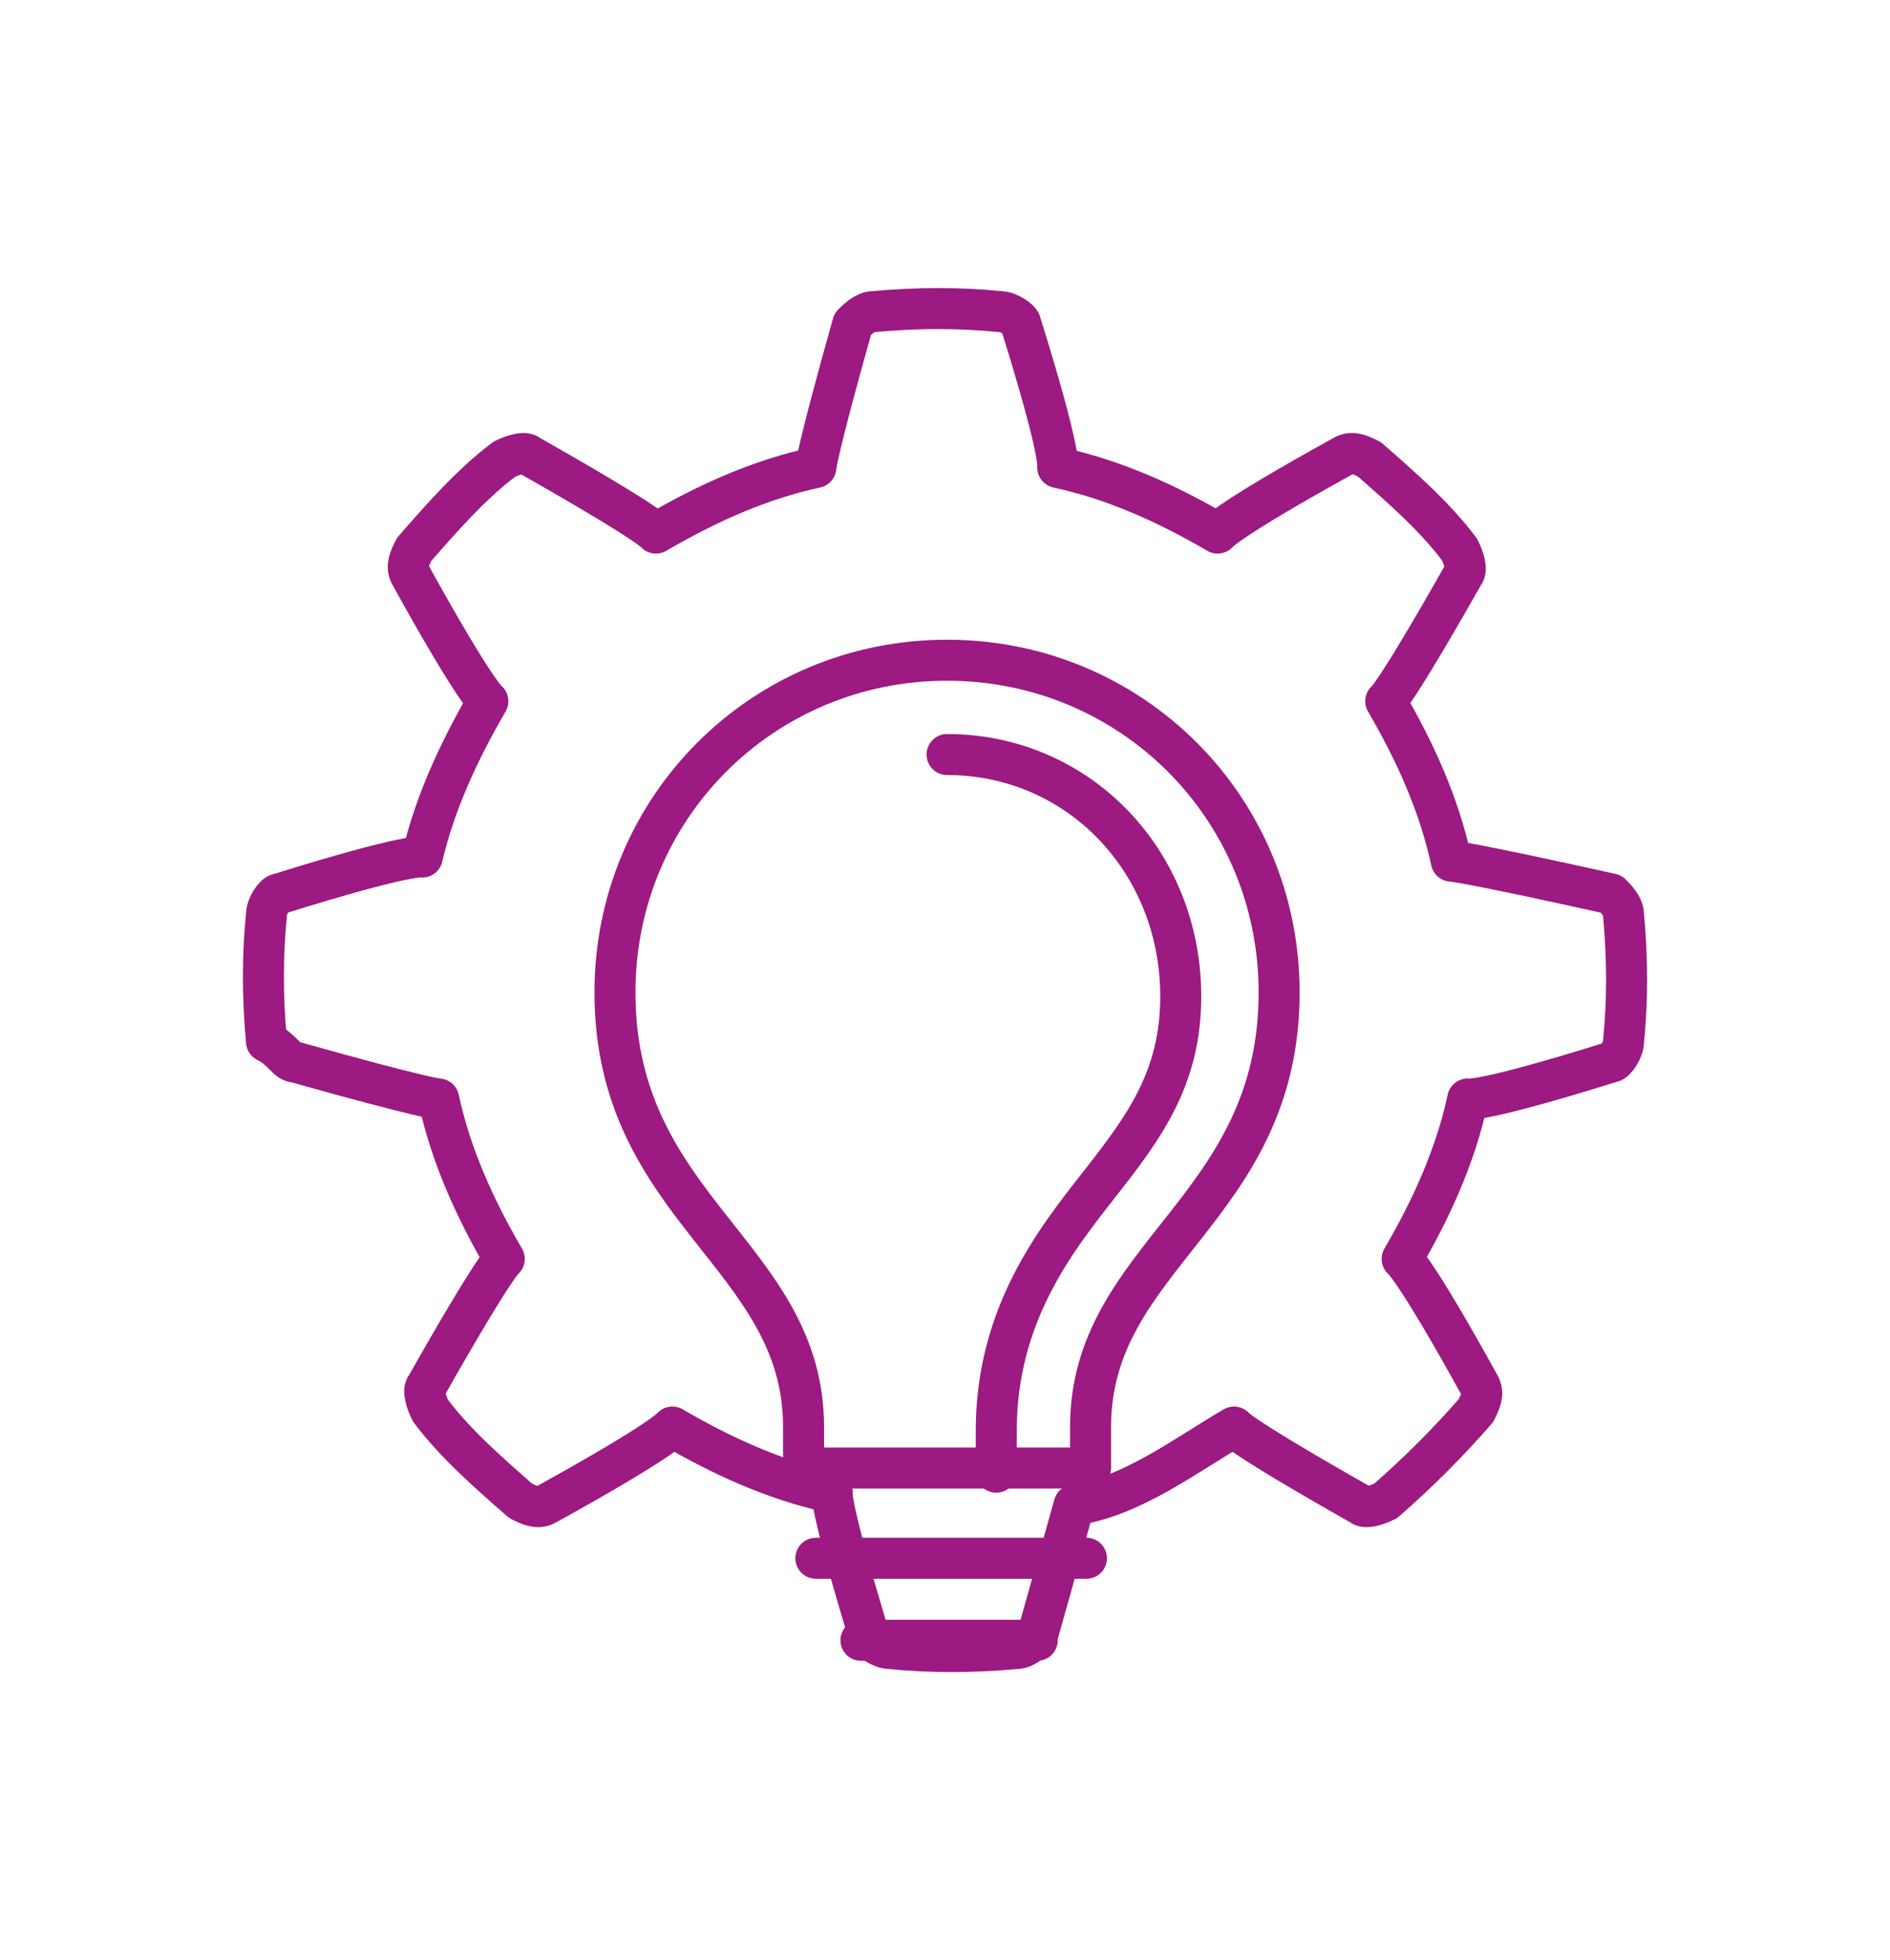 <?xml version="1.0" encoding="utf-8"?>
<!-- Generator: Adobe Illustrator 24.2.3, SVG Export Plug-In . SVG Version: 6.00 Build 0)  -->
<svg version="1.1" id="Capa_1" xmlns="http://www.w3.org/2000/svg" xmlns:xlink="http://www.w3.org/1999/xlink" x="0px" y="0px"
	 viewBox="0 0 46.1 47.8" style="enable-background:new 0 0 46.1 47.8;" xml:space="preserve">
<style type="text/css">
	.st0{fill:none;stroke:#9C1A81;stroke-linecap:round;stroke-linejoin:round;stroke-miterlimit:10;}
</style>
<g>
	<path class="st0" d="M7.2,25.9c3.2,0.9,3.5,0.9,3.5,0.9c0.3,1.4,0.9,2.7,1.6,3.9c0,0-0.2,0.1-1.9,3.1c-0.1,0.1,0,0.4,0.1,0.6
		c0.6,0.8,1.4,1.5,2.2,2.2c0.2,0.1,0.4,0.2,0.6,0.1c2.9-1.6,3.1-1.9,3.1-1.9c1.2,0.7,2.5,1.3,3.9,1.6c0,0-0.1,0.2,0.9,3.5
		c0,0.1,0.3,0.3,0.5,0.3c1,0.1,2,0.1,3.1,0c0.2,0,0.4-0.2,0.5-0.3c0.9-3.2,0.9-3.2,0.9-3.2c1.4-0.2,2.7-1.2,3.9-1.9
		c0,0,0.1,0.2,3.1,1.9c0.1,0.1,0.4,0,0.6-0.1c0.8-0.7,1.5-1.4,2.2-2.2c0.1-0.2,0.2-0.4,0.1-0.6c-1.6-2.9-1.9-3.1-1.9-3.1
		c0.7-1.2,1.3-2.5,1.6-3.9c0,0,0.3,0.1,3.5-0.9c0.1,0,0.3-0.3,0.3-0.5c0.1-1,0.1-2,0-3.1c0-0.2-0.2-0.4-0.3-0.5
		C35.7,21,35.4,21,35.4,21c-0.3-1.4-0.9-2.7-1.6-3.9c0,0,0.2-0.1,1.9-3.1c0.1-0.1,0-0.4-0.1-0.6c-0.6-0.8-1.4-1.5-2.2-2.2
		c-0.2-0.1-0.4-0.2-0.6-0.1c-2.9,1.6-3.1,1.9-3.1,1.9c-1.2-0.7-2.5-1.3-3.9-1.6c0,0,0.1-0.3-0.9-3.5c0-0.1-0.3-0.3-0.5-0.3
		c-1-0.1-2-0.1-3.1,0c-0.2,0-0.4,0.2-0.5,0.3c-0.9,3.2-0.9,3.5-0.9,3.5c-1.4,0.3-2.7,0.9-3.9,1.6c0,0-0.1-0.2-3.1-1.9
		c-0.1-0.1-0.4,0-0.6,0.1c-0.8,0.6-1.5,1.4-2.2,2.2c-0.1,0.2-0.2,0.4-0.1,0.6c1.6,2.9,1.9,3.1,1.9,3.1c-0.7,1.2-1.3,2.5-1.6,3.8l0,0
		c0,0-0.3-0.1-3.5,0.9c-0.1,0-0.3,0.3-0.3,0.5c-0.1,1-0.1,2,0,3.1C6.9,25.6,7,25.9,7.2,25.9z"/>
	<path class="st0" d="M24.3,35.9v-1c0-2.8,1.4-4.6,2.5-6c1.1-1.4,2-2.6,2-4.6c0-3.3-2.5-5.9-5.7-5.9 M25.3,40H21 M26.5,38h-6.6"/>
	<path class="st0" d="M19.6,35.8v-1c0-4.2-4.6-5.3-4.6-10.6c0-4.5,3.6-8.1,8.1-8.1s8.1,3.6,8.1,8.1c0,5.3-4.6,6.4-4.6,10.6v1H19.6z"
		/>
</g>
</svg>
